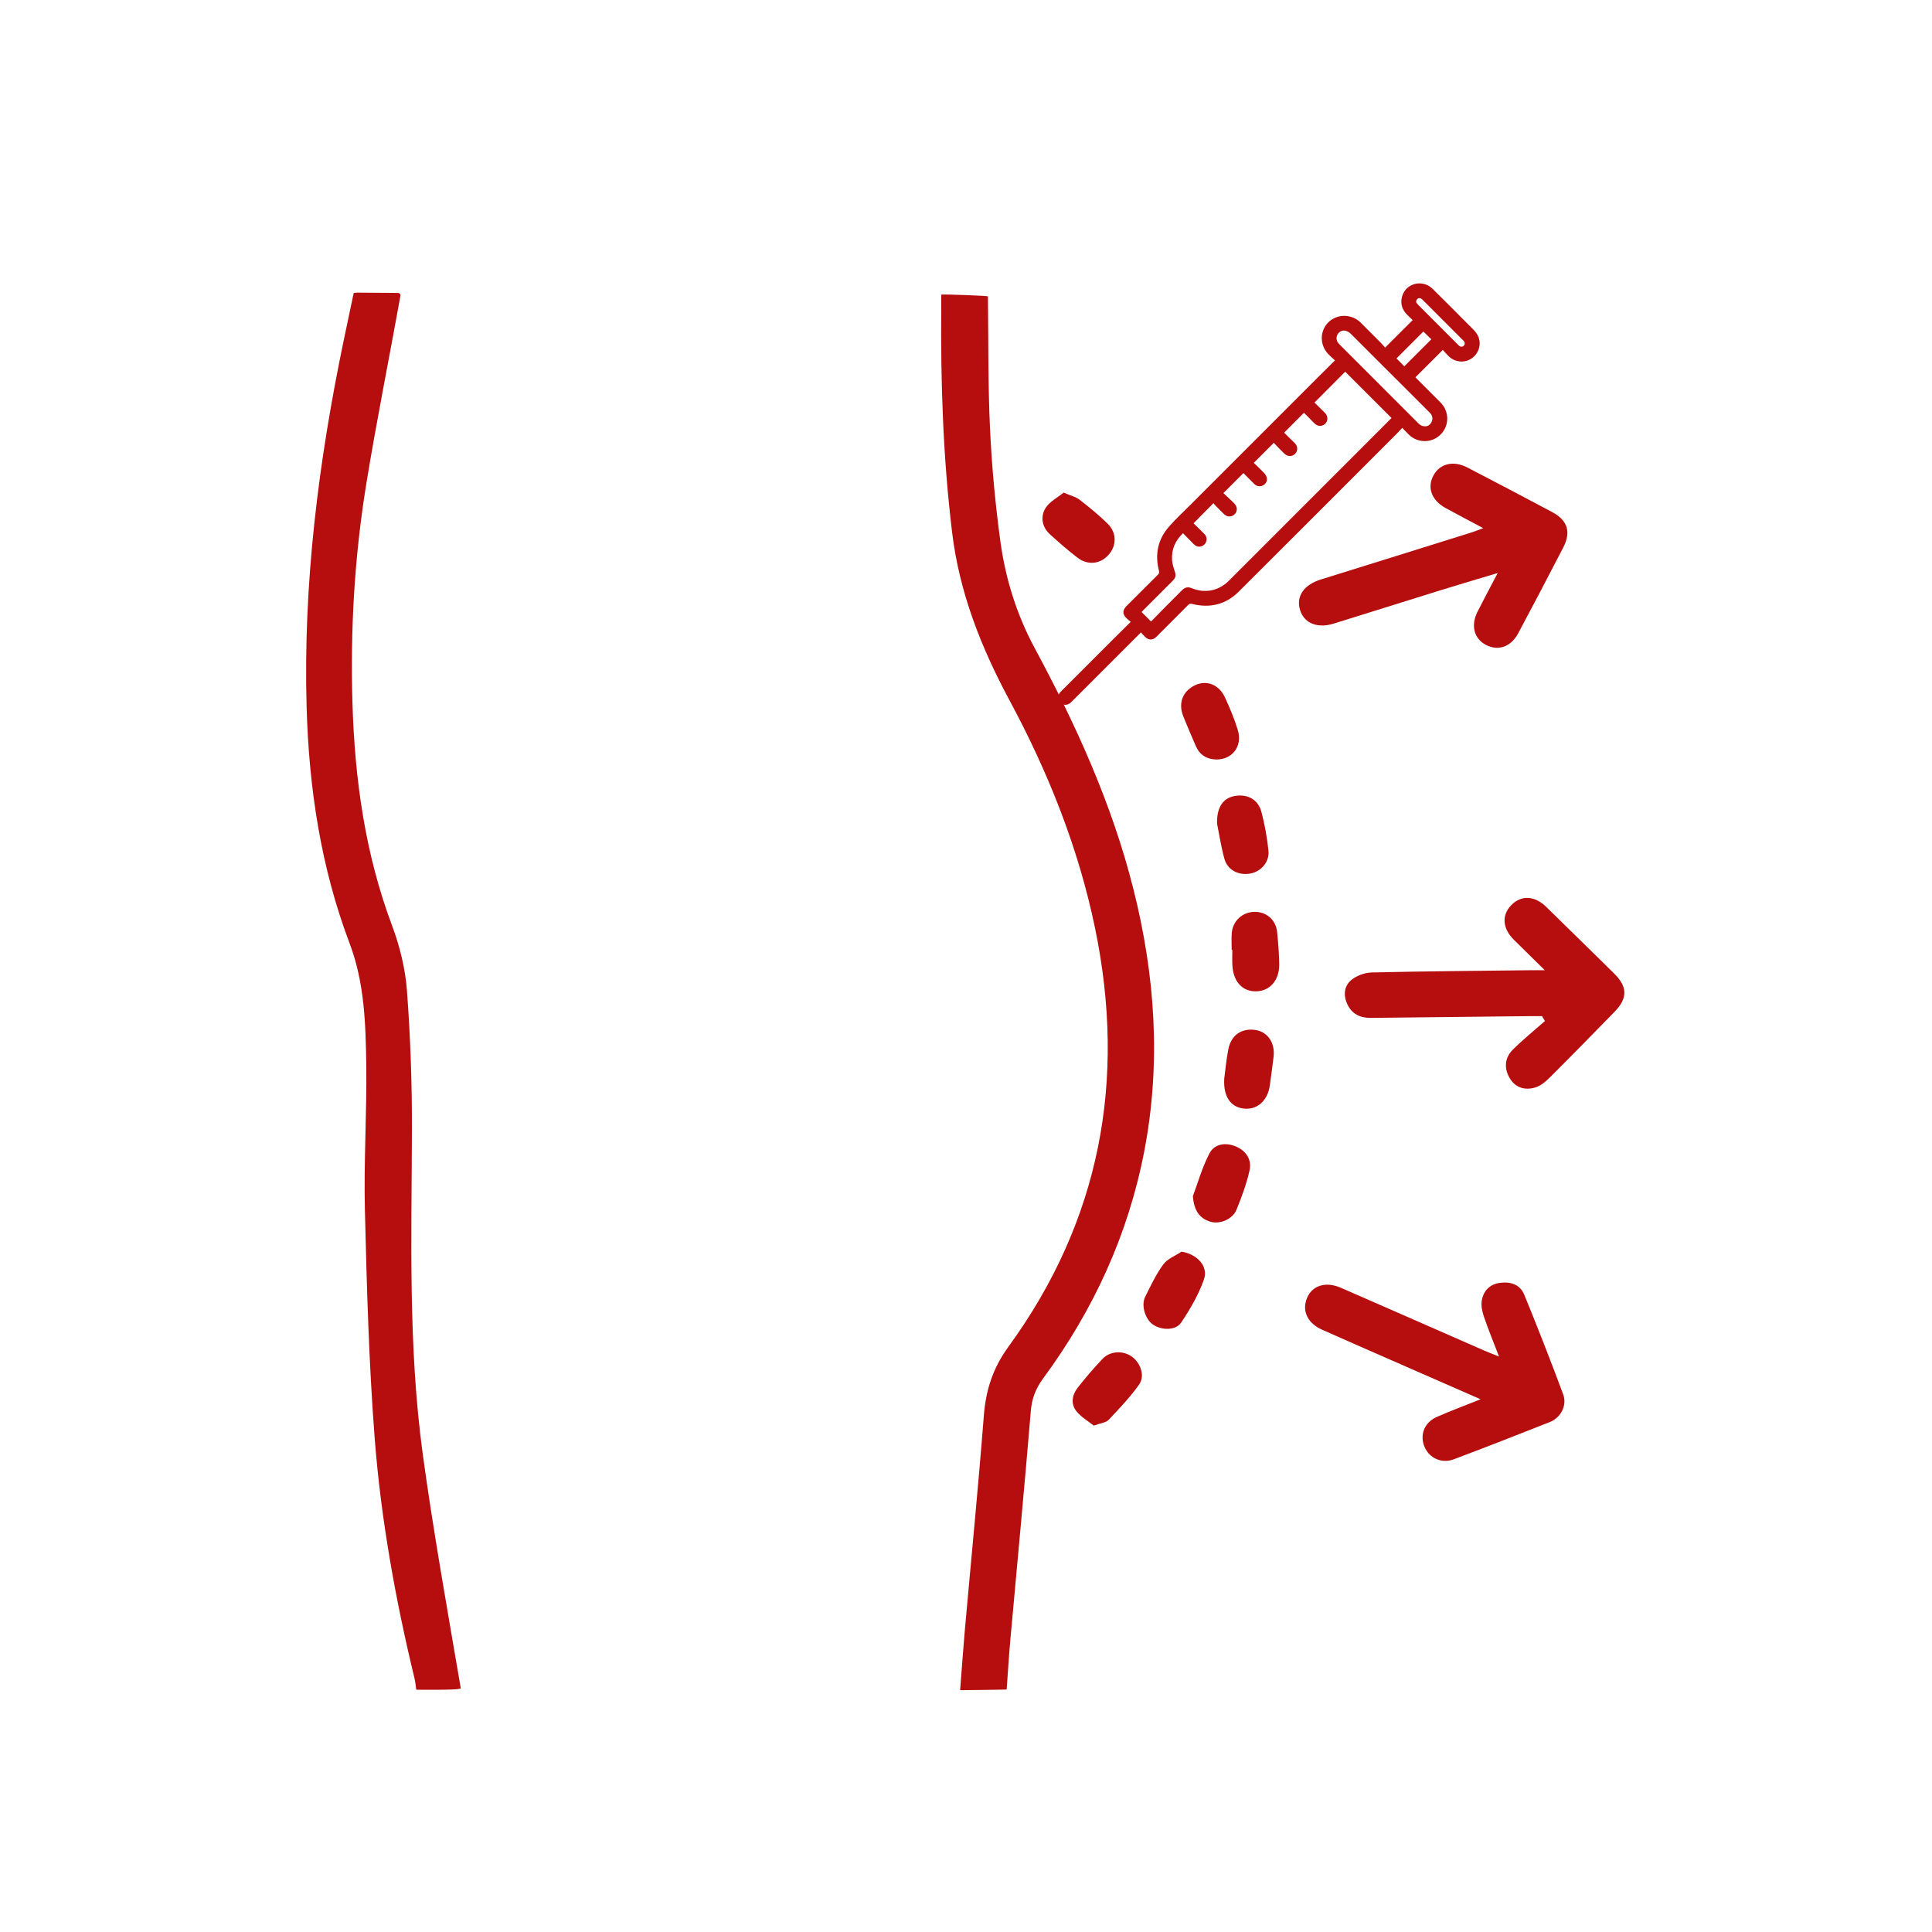 <?xml version="1.0" encoding="UTF-8"?>
<svg id="Capa_1" data-name="Capa 1" xmlns="http://www.w3.org/2000/svg" viewBox="0 0 1200 1200">
  <defs>
    <style>
      .cls-1 {
        fill: #b60e0e;
        stroke-width: 0px;
      }
    </style>
  </defs>
  <g>
    <path class="cls-1" d="m258.58,1049.51c8.33.02,27.82.31,27.61-.96-7.91-46.29-17.36-99.28-23.66-145.79-9.02-66.59-6.87-133.75-6.67-200.78.09-28.86-.93-57.79-3.08-86.56-1.02-13.69-4.42-27.64-9.26-40.52-16.68-44.4-23.11-90.48-24.58-137.44-1.43-45.91,1.22-91.68,8.59-137.02,6.09-37.5,14.51-79.53,21.23-116.93.12-.67-.38-1.17-1.31-1.55-8.5-.08-17-.18-25.5-.2-1.4.13-2.26.22-2.26.22-2.13,10.09-4.16,19.65-6.16,29.22-15.68,75.25-25.28,151.13-23.08,228.19,1.44,50.27,8.83,99.4,26.76,146.73,9.12,24.09,9.94,49.73,10.28,75.09.4,30.13-1.58,60.31-.84,90.43,1.16,47.29,2.42,94.64,6.08,141.78,3.91,50.31,12.88,100.03,24.75,149.15.5,2.08.68,4.25,1.08,6.96Z"/>
    <path class="cls-1" d="m703.9,551.94c-13.29-52.75-35.6-101.79-61.24-149.41-11.26-20.92-18.16-43.15-21.32-66.38-3.15-23.14-5.32-46.49-6.42-69.83-1.29-27.36-.96-54.81-1.29-82.21,0-.43-26.94-1.4-28.99-1.13,0,2.65.02,5.09,0,7.52-.45,46.88,1.09,93.64,6.74,140.24,4.53,37.42,17.99,71.41,35.74,104.42,23.98,44.61,42.7,91.44,53.03,141.31,19.55,94.42,3.23,181.65-53.78,259.99-9.81,13.48-14.07,27.06-15.31,43.08-3.44,44.16-7.8,88.25-11.73,132.38-1.1,12.38-1.95,24.77-2.98,37.89,0,0,31.06-.33,28.91-.46.77-10.61,1.37-20.73,2.28-30.82,4.25-47.37,8.79-94.71,12.71-142.11.65-7.87,3.12-14.1,7.72-20.34,31.29-42.48,52.87-89.46,62.81-141.34,10.48-54.7,6.71-108.95-6.86-162.78Z"/>
    <path class="cls-1" d="m959.5,602.63c-7.47-7.37-13.25-13.12-19.1-18.82-7.19-7.01-7.86-15.33-1.67-21.67,6.18-6.32,14.51-5.86,21.7,1.19,14.05,13.77,28.14,27.5,42.14,41.32,8.39,8.28,8.47,15.37.26,23.79-13.39,13.73-26.8,27.44-40.39,40.97-2.55,2.54-5.7,5.14-9.03,6.09-6.52,1.85-12.5.02-15.98-6.32-3.35-6.11-2.68-12.35,2.2-17.21,6.31-6.28,13.28-11.89,19.96-17.79-.61-1.01-1.22-2.02-1.83-3.04-2.58,0-5.15-.02-7.73,0-32.87.35-65.74.69-98.61,1.09-6.6.08-11.68-2.38-14.55-8.44-2.61-5.52-2.07-11.35,2.46-15.09,3.31-2.73,8.35-4.59,12.67-4.69,32.61-.76,65.22-.99,97.84-1.38,2.43-.03,4.87,0,9.66,0Z"/>
    <path class="cls-1" d="m919.63,869.12c-18.83-8.25-36.1-15.8-53.36-23.37-15.03-6.6-30.09-13.15-45.08-19.84-9.18-4.1-12.71-11.81-9.32-19.83,3.25-7.68,11.62-10.3,20.98-6.22,29.65,12.92,59.24,25.96,88.87,38.93,2.47,1.08,5.01,2.03,9.35,3.79-3.54-9.25-6.7-16.9-9.36-24.73-1.07-3.16-1.89-6.85-1.35-10.04,1.05-6.12,4.95-10.2,11.48-11.04,6.61-.85,12.37,1.19,14.92,7.41,8.37,20.48,16.44,41.09,24.15,61.82,2.56,6.87-1.39,14.52-8.22,17.23-19.86,7.89-39.78,15.65-59.78,23.19-7.42,2.8-15.08-.73-18.05-7.61-3.17-7.33-.31-15.19,7.4-18.64,8.38-3.75,17.03-6.91,27.37-11.06Z"/>
    <path class="cls-1" d="m921.25,328.04c-8.57-4.57-16.05-8.46-23.43-12.53-8.81-4.86-11.6-12.87-7.33-20.48,3.99-7.1,12.33-9.11,20.87-4.68,17.65,9.16,35.26,18.4,52.81,27.76,9.44,5.04,11.76,12.3,6.86,21.81-9.22,17.9-18.59,35.72-28.07,53.48-4.51,8.45-12.46,11.11-20.03,7.16-7.36-3.84-9.53-12.03-5.24-20.57,3.78-7.53,7.78-14.95,12.56-24.08-12.63,3.81-23.84,7.1-35,10.56-22.29,6.91-44.55,13.94-66.84,20.86-10.17,3.16-18.41-.22-20.92-8.42-2.62-8.56,2.37-15.71,13-19.01,31.29-9.71,62.55-19.51,93.82-29.29,1.88-.59,3.7-1.36,6.95-2.57Z"/>
    <path class="cls-1" d="m765.02,590.03c0-3.47-.22-6.96.04-10.42.57-7.66,6.73-13.24,14.32-13.24,7.42,0,13.14,5.06,13.89,12.7.65,6.66,1.21,13.36,1.27,20.04.08,9.83-5.85,16.46-14.29,16.62-8.52.17-14.21-5.93-14.79-16.05-.18-3.21-.03-6.45-.03-9.67-.14,0-.27,0-.41,0Z"/>
    <path class="cls-1" d="m679.36,885.47c-3.4-2.74-7.9-5.28-10.85-9.03-3.56-4.53-2.61-10.09.88-14.53,4.9-6.23,10.04-12.31,15.53-18.02,4.8-4.99,13.08-5.14,18.43-1.03,5.3,4.07,7.9,11.94,4.12,17.22-5.59,7.8-12.27,14.86-18.9,21.84-1.66,1.74-4.91,1.97-9.21,3.55Z"/>
    <path class="cls-1" d="m755.95,511.61c-.29-10.23,3.76-15.8,10.65-17.14,7.97-1.55,14.79,1.92,16.87,9.74,2.1,7.89,3.55,16.03,4.39,24.15.74,7.13-4.72,13.16-11.59,14.26-7.28,1.17-13.91-2.33-15.8-9.31-2.13-7.89-3.37-16.02-4.52-21.71Z"/>
    <path class="cls-1" d="m760.39,670.06c.67-4.98,1.25-11.69,2.53-18.26,1.73-8.87,8.23-13.31,16.79-12.07,7.56,1.09,12.31,7.88,11.35,16.53-.65,5.92-1.56,11.82-2.33,17.73-1.21,9.38-7.55,15.29-15.7,14.61-8.4-.7-13.27-7.15-12.64-18.54Z"/>
    <path class="cls-1" d="m660.64,305.97c4.53,1.94,7.57,2.6,9.79,4.33,6.05,4.71,12.06,9.55,17.52,14.92,5.78,5.7,5.69,13.73.59,19.42-5.17,5.77-12.9,6.66-19.35,1.7-5.89-4.53-11.51-9.42-17-14.42-5.01-4.57-6.08-10.9-2.85-16.25,2.49-4.11,7.59-6.65,11.31-9.7Z"/>
    <path class="cls-1" d="m740.94,742.91c2.85-7.61,5.6-17.45,10.17-26.36,3.14-6.12,10.06-7.14,16.42-4.49,6.36,2.65,10.09,8.13,8.6,14.85-1.86,8.39-4.9,16.59-8.17,24.57-2.4,5.86-10.4,9.15-16.25,7.32-6.62-2.06-10.12-6.79-10.78-15.89Z"/>
    <path class="cls-1" d="m733.9,777.42c9.82,1.67,16.79,9.08,13.85,17.4-3.32,9.39-8.52,18.31-14.09,26.64-3.42,5.12-12.41,4.89-17.68,1.15-4.77-3.39-7.31-11.94-4.66-17.21,3.45-6.85,6.71-13.93,11.22-20.05,2.59-3.52,7.49-5.34,11.35-7.93Z"/>
    <path class="cls-1" d="m755.55,471.74c-6.05-.11-10.42-2.84-12.84-8.44-2.66-6.15-5.34-12.29-7.81-18.52-3.24-8.18-.21-15.7,7.57-19.27,7.07-3.24,14.7-.3,18.37,7.66,3.02,6.52,5.8,13.22,7.93,20.07,3.14,10.04-3.16,18.5-13.23,18.5Z"/>
  </g>
  <path class="cls-1" d="m867.38,269.54c-32.65,32.67-65.27,65.37-98,97.96-8.08,8.05-17.95,10.37-28.98,7.61-1.07-.27-1.69-.08-2.44.68-6.54,6.6-13.12,13.17-19.7,19.74-2.22,2.22-4.83,2.22-7.06.02-.87-.86-1.67-1.8-2.54-2.75-5.64,5.64-11.05,11.06-16.46,16.47-8.95,8.95-17.9,17.91-26.86,26.85-2.14,2.14-4.97,2.19-6.85.22-1.84-1.93-1.69-4.68.37-6.74,11.22-11.23,22.45-22.46,33.68-33.68,3.14-3.14,6.32-6.25,9.79-9.68-1-.83-1.88-1.47-2.64-2.23-2.58-2.54-2.56-5.02,0-7.58,6.47-6.47,12.92-12.96,19.43-19.39.79-.78,1.01-1.43.72-2.56-2.59-10.14-.72-19.42,6.18-27.31,4.32-4.94,9.18-9.41,13.83-14.06,26.36-26.38,52.73-52.74,79.1-79.11,3.32-3.32,6.66-6.61,10.22-10.15-1.38-1.28-2.68-2.42-3.89-3.64-5.64-5.65-5.74-14.47-.25-19.98,5.44-5.46,14.59-5.37,20.17.21,4.06,4.06,8.12,8.11,12.16,12.18,1.1,1.11,2.11,2.31,2.97,3.26,5.85-5.84,11.43-11.41,17.09-17.06-1.23-1.21-2.63-2.48-3.9-3.85-2.8-3.02-3.73-6.59-2.73-10.57,2.13-8.45,12.7-11.24,19.04-4.99,7.5,7.39,14.92,14.87,22.35,22.34,1.67,1.68,3.48,3.28,4.84,5.2,3.39,4.79,2.41,11.2-2.04,14.98-4.35,3.7-10.93,3.46-15.13-.61-1.34-1.3-2.55-2.73-3.69-3.97-5.84,5.83-11.39,11.37-17.01,16.98.26.28.58.65.93.99,4.89,4.9,9.81,9.77,14.68,14.69,5.53,5.6,5.52,14.39.02,19.88-5.48,5.47-14.3,5.45-19.89-.08-1.26-1.25-2.47-2.56-3.92-4.05-1.32,1.4-2.41,2.62-3.56,3.77Zm-88.64,17.93c2.09,2.04,4.31,4.09,6.36,6.27.78.82,1.44,1.92,1.73,3,.49,1.86-.6,3.81-2.29,4.73-1.76.95-3.96.65-5.47-.84-2.29-2.25-4.54-4.54-6.77-6.78-4.09,4.08-8.1,8.09-12.42,12.41,1.88,1.78,3.81,3.6,5.73,5.42.39.37.78.76,1.16,1.15,1.85,1.97,1.91,4.73.13,6.54-1.84,1.88-4.64,1.89-6.64-.04-1.78-1.71-3.51-3.48-5.24-5.25-.48-.49-.9-1.05-1.32-1.55-4.2,4.24-8.22,8.3-12.37,12.5,2.19,2.15,4.55,4.39,6.82,6.73,1.63,1.68,1.73,4,.42,5.84-1.23,1.72-3.47,2.44-5.39,1.59-.74-.33-1.42-.89-2.01-1.47-2.13-2.12-4.2-4.29-6.39-6.54-4.89,4.7-7.23,10.17-6.79,16.66.15,2.23.81,4.47,1.54,6.6,1.03,2.98.89,4.26-1.38,6.53-6.05,6.05-12.1,12.1-18.15,18.15-.34.34-.66.71-.94,1.02,1.93,1.94,3.8,3.82,5.87,5.89,2.88-2.94,5.81-5.94,8.76-8.92,3.52-3.55,7.08-7.05,10.58-10.61,1.74-1.77,3.63-2.13,5.93-1.18,8.17,3.39,16.73,1.7,22.97-4.54,29.24-29.23,58.46-58.47,87.69-87.7,4.51-4.51,9.01-9.02,13.44-13.45-9.65-9.64-19.26-19.24-28.78-28.76-6.21,6.24-12.58,12.63-19.06,19.14,2.04,2.03,4.29,4.23,6.5,6.47,2.46,2.5,1.81,6.31-1.26,7.64-1.82.79-3.7.39-5.28-1.18-2.2-2.19-4.37-4.42-6.51-6.58-4.12,4.15-8.11,8.17-12.31,12.39,2.08,2.04,4.34,4.22,6.56,6.44,1.66,1.66,2.01,3.86.98,5.69-1.53,2.71-4.99,3.17-7.34.95-1.15-1.09-2.25-2.22-3.36-3.35-1.1-1.13-2.18-2.29-3.28-3.44-4.2,4.21-8.2,8.22-12.4,12.42Zm110.54-25.65c.84-2.04.36-3.89-1.18-5.44-3.59-3.61-7.2-7.21-10.8-10.81-12.8-12.8-25.59-25.61-38.43-38.36-.83-.82-2.01-1.51-3.13-1.77-2.16-.5-4.12.62-5.07,2.48-.98,1.94-.58,4.12,1.13,5.83,4.72,4.73,9.44,9.44,14.16,14.16,11.71,11.71,23.43,23.43,35.14,35.15,1.06,1.06,2.25,1.77,4.47,1.71,1.4-.07,2.93-1.03,3.72-2.95Zm-21.11-38.39c1.38,1.4,2.77,2.79,4.07,4.09,5.66-5.65,11.23-11.21,16.79-16.77-1.63-1.58-3.32-3.22-4.96-4.82-5.45,5.45-10.99,11-16.66,16.67.23.25.49.54.76.82Zm12.77-33.99c7.78,7.81,15.58,15.59,23.37,23.38.59.59,1.17,1.21,1.78,1.78,1.04.97,2.14,1.01,3.02.17.92-.88.9-2.05-.1-3.14-.53-.58-1.12-1.12-1.68-1.67-7.86-7.86-15.72-15.73-23.58-23.59-.35-.35-.7-.72-1.13-.95-1.39-.76-3.06.26-3.05,2.28.3.4.76,1.14,1.36,1.75Z"/>
</svg>